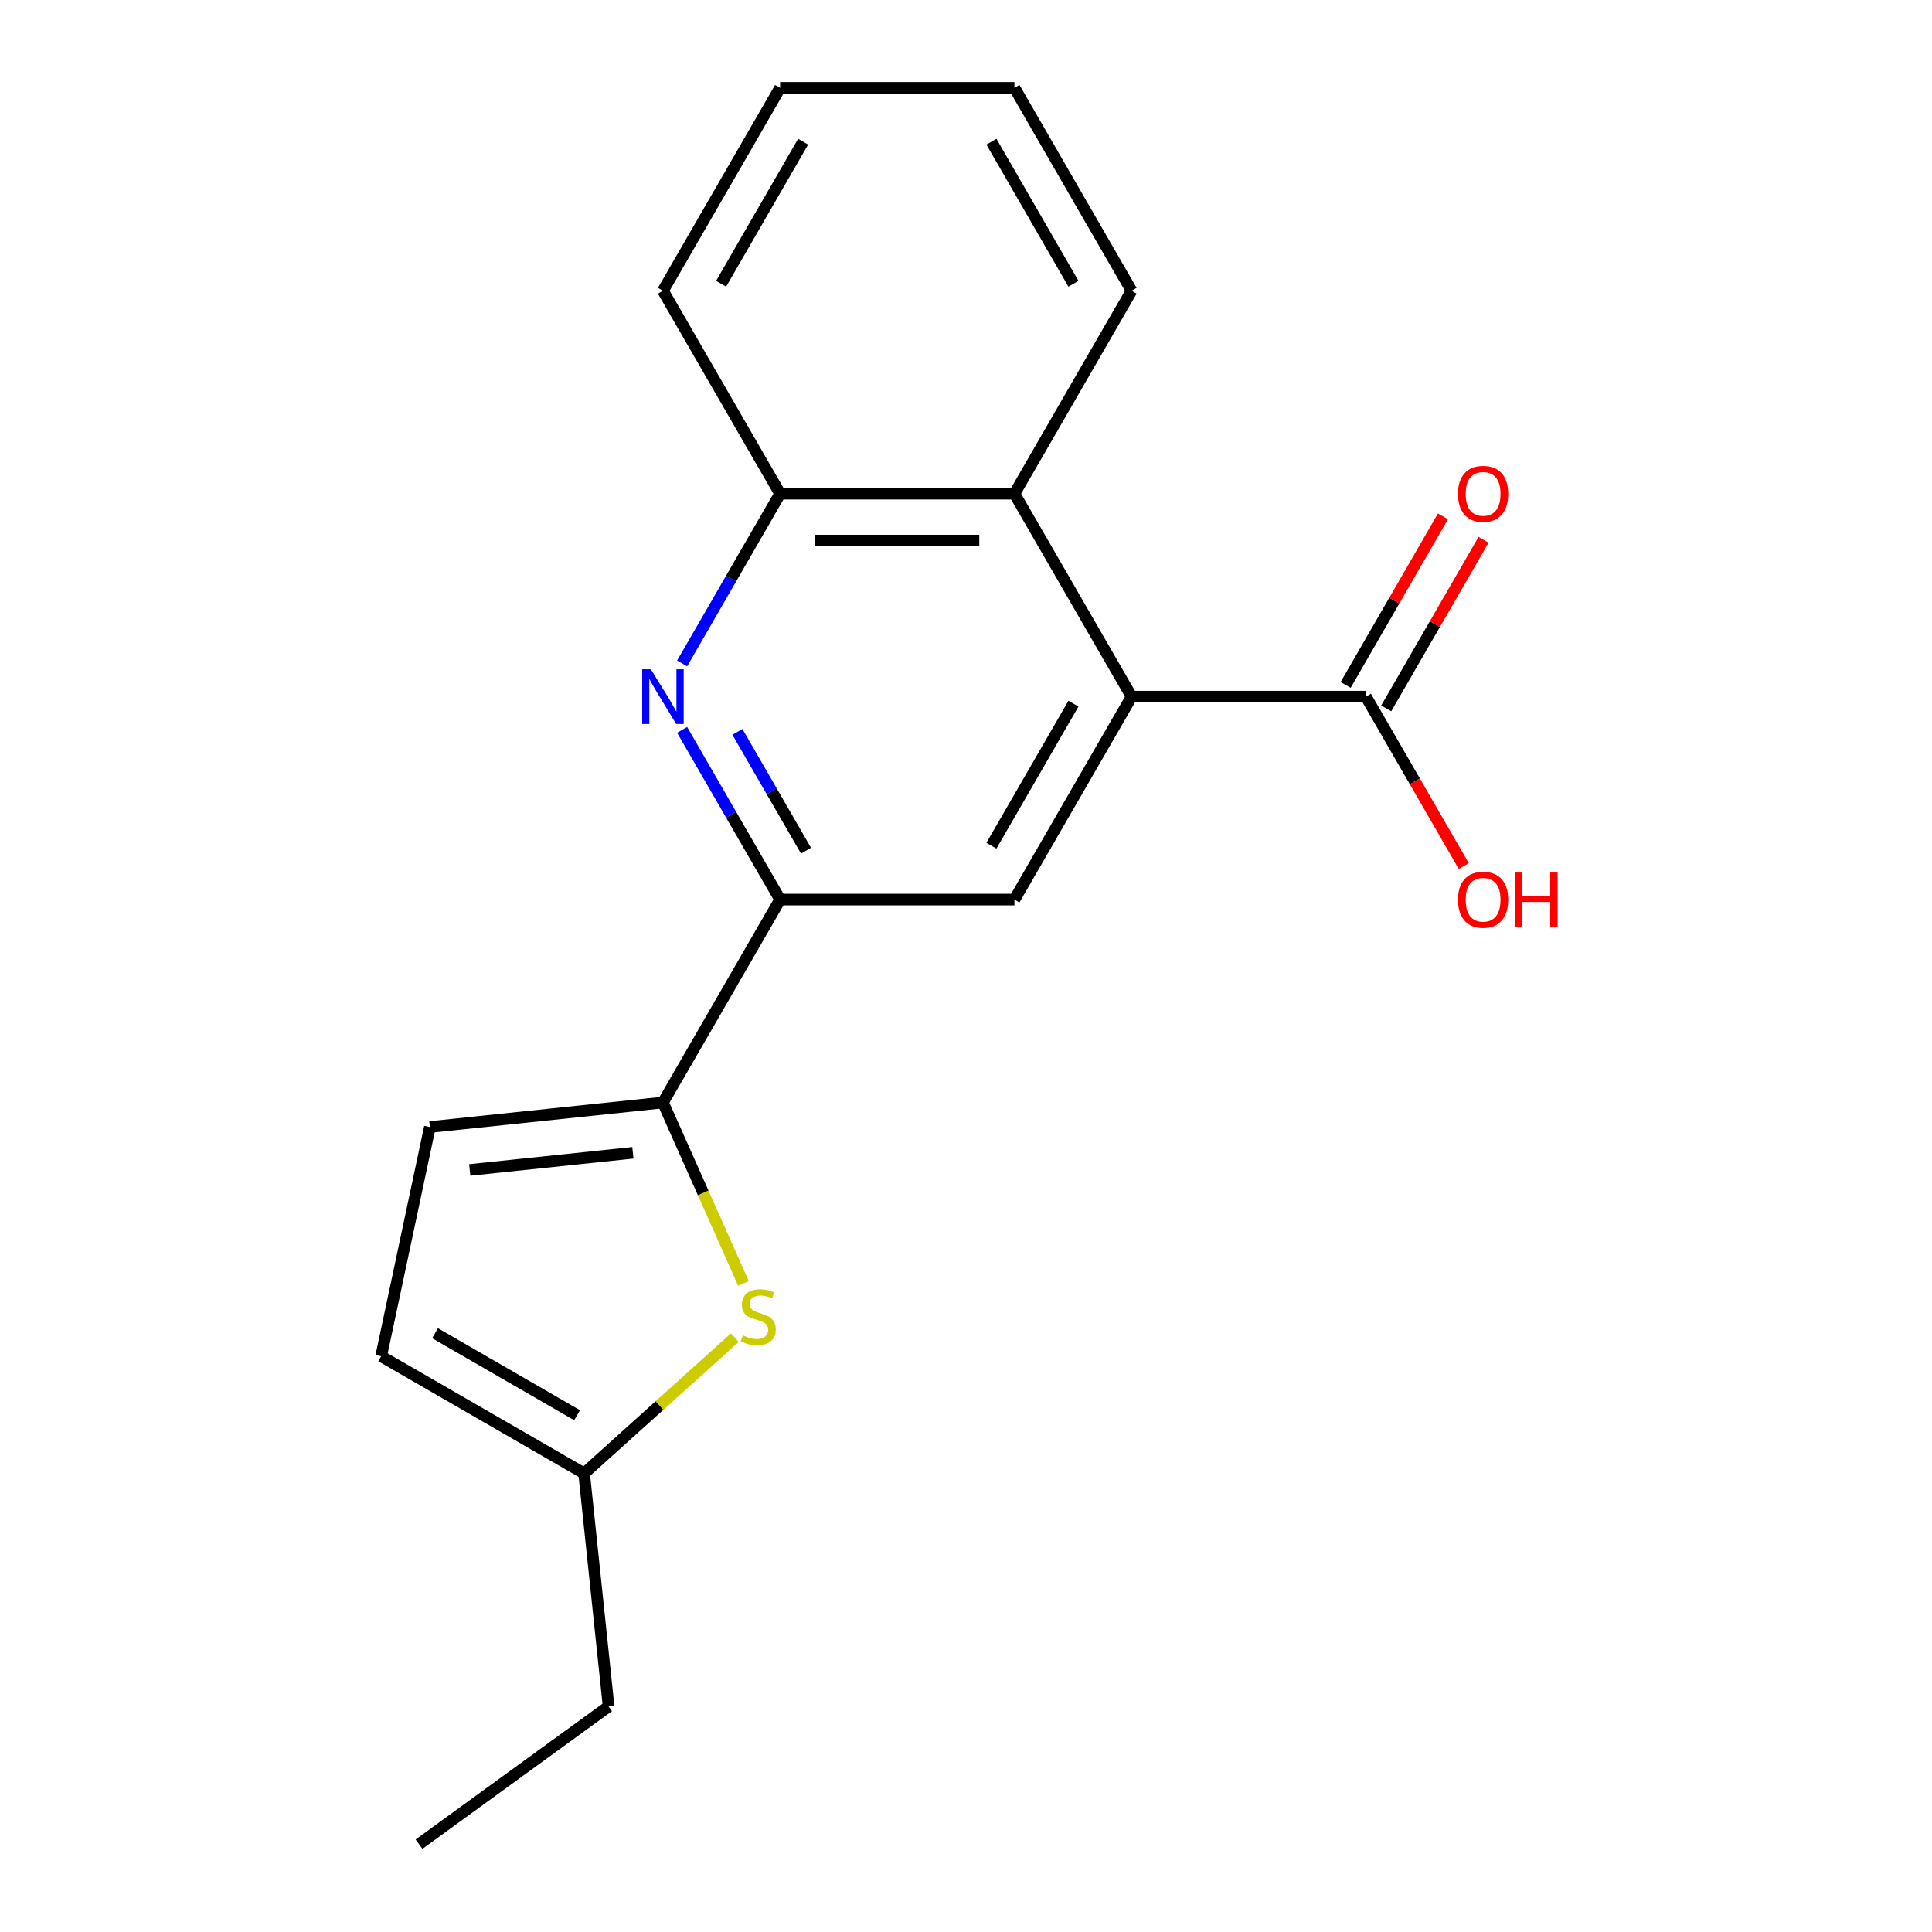 <?xml version='1.0' encoding='iso-8859-1'?>
<svg version='1.1' baseProfile='full'
              xmlns='http://www.w3.org/2000/svg'
                      xmlns:rdkit='http://www.rdkit.org/xml'
                      xmlns:xlink='http://www.w3.org/1999/xlink'
                  xml:space='preserve'
width='1000px' height='1000px' viewBox='0 0 1000 1000'>
<!-- END OF HEADER -->
<rect style='opacity:1.0;fill:#FFFFFF;stroke:none' width='1000' height='1000' x='0' y='0'> </rect>
<path class='bond-4' d='M 585.718,360.578 L 525.072,465.62' style='fill:none;fill-rule:evenodd;stroke:#000000;stroke-width:6px;stroke-linecap:butt;stroke-linejoin:miter;stroke-opacity:1' />
<path class='bond-4' d='M 555.613,364.205 L 513.161,437.734' style='fill:none;fill-rule:evenodd;stroke:#000000;stroke-width:6px;stroke-linecap:butt;stroke-linejoin:miter;stroke-opacity:1' />
<path class='bond-5' d='M 585.718,360.578 L 525.072,255.537' style='fill:none;fill-rule:evenodd;stroke:#000000;stroke-width:6px;stroke-linecap:butt;stroke-linejoin:miter;stroke-opacity:1' />
<path class='bond-6' d='M 585.718,360.578 L 707.009,360.578' style='fill:none;fill-rule:evenodd;stroke:#000000;stroke-width:6px;stroke-linecap:butt;stroke-linejoin:miter;stroke-opacity:1' />
<path class='bond-0' d='M 343.135,570.661 L 403.781,465.62' style='fill:none;fill-rule:evenodd;stroke:#000000;stroke-width:6px;stroke-linecap:butt;stroke-linejoin:miter;stroke-opacity:1' />
<path class='bond-3' d='M 343.135,570.661 L 363.984,617.487' style='fill:none;fill-rule:evenodd;stroke:#000000;stroke-width:6px;stroke-linecap:butt;stroke-linejoin:miter;stroke-opacity:1' />
<path class='bond-3' d='M 363.984,617.487 L 384.832,664.314' style='fill:none;fill-rule:evenodd;stroke:#CCCC00;stroke-width:6px;stroke-linecap:butt;stroke-linejoin:miter;stroke-opacity:1' />
<path class='bond-8' d='M 343.135,570.661 L 222.509,583.339' style='fill:none;fill-rule:evenodd;stroke:#000000;stroke-width:6px;stroke-linecap:butt;stroke-linejoin:miter;stroke-opacity:1' />
<path class='bond-8' d='M 327.577,596.688 L 243.138,605.563' style='fill:none;fill-rule:evenodd;stroke:#000000;stroke-width:6px;stroke-linecap:butt;stroke-linejoin:miter;stroke-opacity:1' />
<path class='bond-1' d='M 353.061,343.386 L 378.421,299.462' style='fill:none;fill-rule:evenodd;stroke:#0000FF;stroke-width:6px;stroke-linecap:butt;stroke-linejoin:miter;stroke-opacity:1' />
<path class='bond-1' d='M 378.421,299.462 L 403.781,255.537' style='fill:none;fill-rule:evenodd;stroke:#000000;stroke-width:6px;stroke-linecap:butt;stroke-linejoin:miter;stroke-opacity:1' />
<path class='bond-19' d='M 353.061,377.771 L 378.421,421.695' style='fill:none;fill-rule:evenodd;stroke:#0000FF;stroke-width:6px;stroke-linecap:butt;stroke-linejoin:miter;stroke-opacity:1' />
<path class='bond-19' d='M 378.421,421.695 L 403.781,465.62' style='fill:none;fill-rule:evenodd;stroke:#000000;stroke-width:6px;stroke-linecap:butt;stroke-linejoin:miter;stroke-opacity:1' />
<path class='bond-19' d='M 381.678,378.819 L 399.429,409.566' style='fill:none;fill-rule:evenodd;stroke:#0000FF;stroke-width:6px;stroke-linecap:butt;stroke-linejoin:miter;stroke-opacity:1' />
<path class='bond-19' d='M 399.429,409.566 L 417.181,440.313' style='fill:none;fill-rule:evenodd;stroke:#000000;stroke-width:6px;stroke-linecap:butt;stroke-linejoin:miter;stroke-opacity:1' />
<path class='bond-2' d='M 403.781,465.62 L 525.072,465.62' style='fill:none;fill-rule:evenodd;stroke:#000000;stroke-width:6px;stroke-linecap:butt;stroke-linejoin:miter;stroke-opacity:1' />
<path class='bond-9' d='M 380.357,692.372 L 341.344,727.499' style='fill:none;fill-rule:evenodd;stroke:#CCCC00;stroke-width:6px;stroke-linecap:butt;stroke-linejoin:miter;stroke-opacity:1' />
<path class='bond-9' d='M 341.344,727.499 L 302.332,762.626' style='fill:none;fill-rule:evenodd;stroke:#000000;stroke-width:6px;stroke-linecap:butt;stroke-linejoin:miter;stroke-opacity:1' />
<path class='bond-7' d='M 525.072,255.537 L 403.781,255.537' style='fill:none;fill-rule:evenodd;stroke:#000000;stroke-width:6px;stroke-linecap:butt;stroke-linejoin:miter;stroke-opacity:1' />
<path class='bond-7' d='M 506.879,279.795 L 421.975,279.795' style='fill:none;fill-rule:evenodd;stroke:#000000;stroke-width:6px;stroke-linecap:butt;stroke-linejoin:miter;stroke-opacity:1' />
<path class='bond-13' d='M 525.072,255.537 L 585.718,150.496' style='fill:none;fill-rule:evenodd;stroke:#000000;stroke-width:6px;stroke-linecap:butt;stroke-linejoin:miter;stroke-opacity:1' />
<path class='bond-11' d='M 717.513,366.643 L 742.7,323.018' style='fill:none;fill-rule:evenodd;stroke:#000000;stroke-width:6px;stroke-linecap:butt;stroke-linejoin:miter;stroke-opacity:1' />
<path class='bond-11' d='M 742.7,323.018 L 767.886,279.394' style='fill:none;fill-rule:evenodd;stroke:#FF0000;stroke-width:6px;stroke-linecap:butt;stroke-linejoin:miter;stroke-opacity:1' />
<path class='bond-11' d='M 696.505,354.514 L 721.692,310.889' style='fill:none;fill-rule:evenodd;stroke:#000000;stroke-width:6px;stroke-linecap:butt;stroke-linejoin:miter;stroke-opacity:1' />
<path class='bond-11' d='M 721.692,310.889 L 746.878,267.265' style='fill:none;fill-rule:evenodd;stroke:#FF0000;stroke-width:6px;stroke-linecap:butt;stroke-linejoin:miter;stroke-opacity:1' />
<path class='bond-12' d='M 707.009,360.578 L 732.323,404.423' style='fill:none;fill-rule:evenodd;stroke:#000000;stroke-width:6px;stroke-linecap:butt;stroke-linejoin:miter;stroke-opacity:1' />
<path class='bond-12' d='M 732.323,404.423 L 757.636,448.267' style='fill:none;fill-rule:evenodd;stroke:#FF0000;stroke-width:6px;stroke-linecap:butt;stroke-linejoin:miter;stroke-opacity:1' />
<path class='bond-14' d='M 403.781,255.537 L 343.135,150.496' style='fill:none;fill-rule:evenodd;stroke:#000000;stroke-width:6px;stroke-linecap:butt;stroke-linejoin:miter;stroke-opacity:1' />
<path class='bond-10' d='M 222.509,583.339 L 197.291,701.98' style='fill:none;fill-rule:evenodd;stroke:#000000;stroke-width:6px;stroke-linecap:butt;stroke-linejoin:miter;stroke-opacity:1' />
<path class='bond-15' d='M 302.332,762.626 L 315.01,883.252' style='fill:none;fill-rule:evenodd;stroke:#000000;stroke-width:6px;stroke-linecap:butt;stroke-linejoin:miter;stroke-opacity:1' />
<path class='bond-21' d='M 302.332,762.626 L 197.291,701.98' style='fill:none;fill-rule:evenodd;stroke:#000000;stroke-width:6px;stroke-linecap:butt;stroke-linejoin:miter;stroke-opacity:1' />
<path class='bond-21' d='M 298.705,732.52 L 225.176,690.069' style='fill:none;fill-rule:evenodd;stroke:#000000;stroke-width:6px;stroke-linecap:butt;stroke-linejoin:miter;stroke-opacity:1' />
<path class='bond-17' d='M 585.718,150.496 L 525.072,45.455' style='fill:none;fill-rule:evenodd;stroke:#000000;stroke-width:6px;stroke-linecap:butt;stroke-linejoin:miter;stroke-opacity:1' />
<path class='bond-17' d='M 555.613,146.869 L 513.161,73.34' style='fill:none;fill-rule:evenodd;stroke:#000000;stroke-width:6px;stroke-linecap:butt;stroke-linejoin:miter;stroke-opacity:1' />
<path class='bond-20' d='M 343.135,150.496 L 403.781,45.455' style='fill:none;fill-rule:evenodd;stroke:#000000;stroke-width:6px;stroke-linecap:butt;stroke-linejoin:miter;stroke-opacity:1' />
<path class='bond-20' d='M 373.241,146.869 L 415.692,73.34' style='fill:none;fill-rule:evenodd;stroke:#000000;stroke-width:6px;stroke-linecap:butt;stroke-linejoin:miter;stroke-opacity:1' />
<path class='bond-16' d='M 315.01,883.252 L 216.884,954.545' style='fill:none;fill-rule:evenodd;stroke:#000000;stroke-width:6px;stroke-linecap:butt;stroke-linejoin:miter;stroke-opacity:1' />
<path class='bond-18' d='M 525.072,45.455 L 403.781,45.455' style='fill:none;fill-rule:evenodd;stroke:#000000;stroke-width:6px;stroke-linecap:butt;stroke-linejoin:miter;stroke-opacity:1' />
<path  class='atom-2' d='M 336.875 346.418
L 346.155 361.418
Q 347.075 362.898, 348.555 365.578
Q 350.035 368.258, 350.115 368.418
L 350.115 346.418
L 353.875 346.418
L 353.875 374.738
L 349.995 374.738
L 340.035 358.338
Q 338.875 356.418, 337.635 354.218
Q 336.435 352.018, 336.075 351.338
L 336.075 374.738
L 332.395 374.738
L 332.395 346.418
L 336.875 346.418
' fill='#0000FF'/>
<path  class='atom-4' d='M 384.469 691.186
Q 384.789 691.306, 386.109 691.866
Q 387.429 692.426, 388.869 692.786
Q 390.349 693.106, 391.789 693.106
Q 394.469 693.106, 396.029 691.826
Q 397.589 690.506, 397.589 688.226
Q 397.589 686.666, 396.789 685.706
Q 396.029 684.746, 394.829 684.226
Q 393.629 683.706, 391.629 683.106
Q 389.109 682.346, 387.589 681.626
Q 386.109 680.906, 385.029 679.386
Q 383.989 677.866, 383.989 675.306
Q 383.989 671.746, 386.389 669.546
Q 388.829 667.346, 393.629 667.346
Q 396.909 667.346, 400.629 668.906
L 399.709 671.986
Q 396.309 670.586, 393.749 670.586
Q 390.989 670.586, 389.469 671.746
Q 387.949 672.866, 387.989 674.826
Q 387.989 676.346, 388.749 677.266
Q 389.549 678.186, 390.669 678.706
Q 391.829 679.226, 393.749 679.826
Q 396.309 680.626, 397.829 681.426
Q 399.349 682.226, 400.429 683.866
Q 401.549 685.466, 401.549 688.226
Q 401.549 692.146, 398.909 694.266
Q 396.309 696.346, 391.949 696.346
Q 389.429 696.346, 387.509 695.786
Q 385.629 695.266, 383.389 694.346
L 384.469 691.186
' fill='#CCCC00'/>
<path  class='atom-12' d='M 754.655 255.617
Q 754.655 248.817, 758.015 245.017
Q 761.375 241.217, 767.655 241.217
Q 773.935 241.217, 777.295 245.017
Q 780.655 248.817, 780.655 255.617
Q 780.655 262.497, 777.255 266.417
Q 773.855 270.297, 767.655 270.297
Q 761.415 270.297, 758.015 266.417
Q 754.655 262.537, 754.655 255.617
M 767.655 267.097
Q 771.975 267.097, 774.295 264.217
Q 776.655 261.297, 776.655 255.617
Q 776.655 250.057, 774.295 247.257
Q 771.975 244.417, 767.655 244.417
Q 763.335 244.417, 760.975 247.217
Q 758.655 250.017, 758.655 255.617
Q 758.655 261.337, 760.975 264.217
Q 763.335 267.097, 767.655 267.097
' fill='#FF0000'/>
<path  class='atom-13' d='M 754.655 465.7
Q 754.655 458.9, 758.015 455.1
Q 761.375 451.3, 767.655 451.3
Q 773.935 451.3, 777.295 455.1
Q 780.655 458.9, 780.655 465.7
Q 780.655 472.58, 777.255 476.5
Q 773.855 480.38, 767.655 480.38
Q 761.415 480.38, 758.015 476.5
Q 754.655 472.62, 754.655 465.7
M 767.655 477.18
Q 771.975 477.18, 774.295 474.3
Q 776.655 471.38, 776.655 465.7
Q 776.655 460.14, 774.295 457.34
Q 771.975 454.5, 767.655 454.5
Q 763.335 454.5, 760.975 457.3
Q 758.655 460.1, 758.655 465.7
Q 758.655 471.42, 760.975 474.3
Q 763.335 477.18, 767.655 477.18
' fill='#FF0000'/>
<path  class='atom-13' d='M 784.055 451.62
L 787.895 451.62
L 787.895 463.66
L 802.375 463.66
L 802.375 451.62
L 806.215 451.62
L 806.215 479.94
L 802.375 479.94
L 802.375 466.86
L 787.895 466.86
L 787.895 479.94
L 784.055 479.94
L 784.055 451.62
' fill='#FF0000'/>
</svg>
